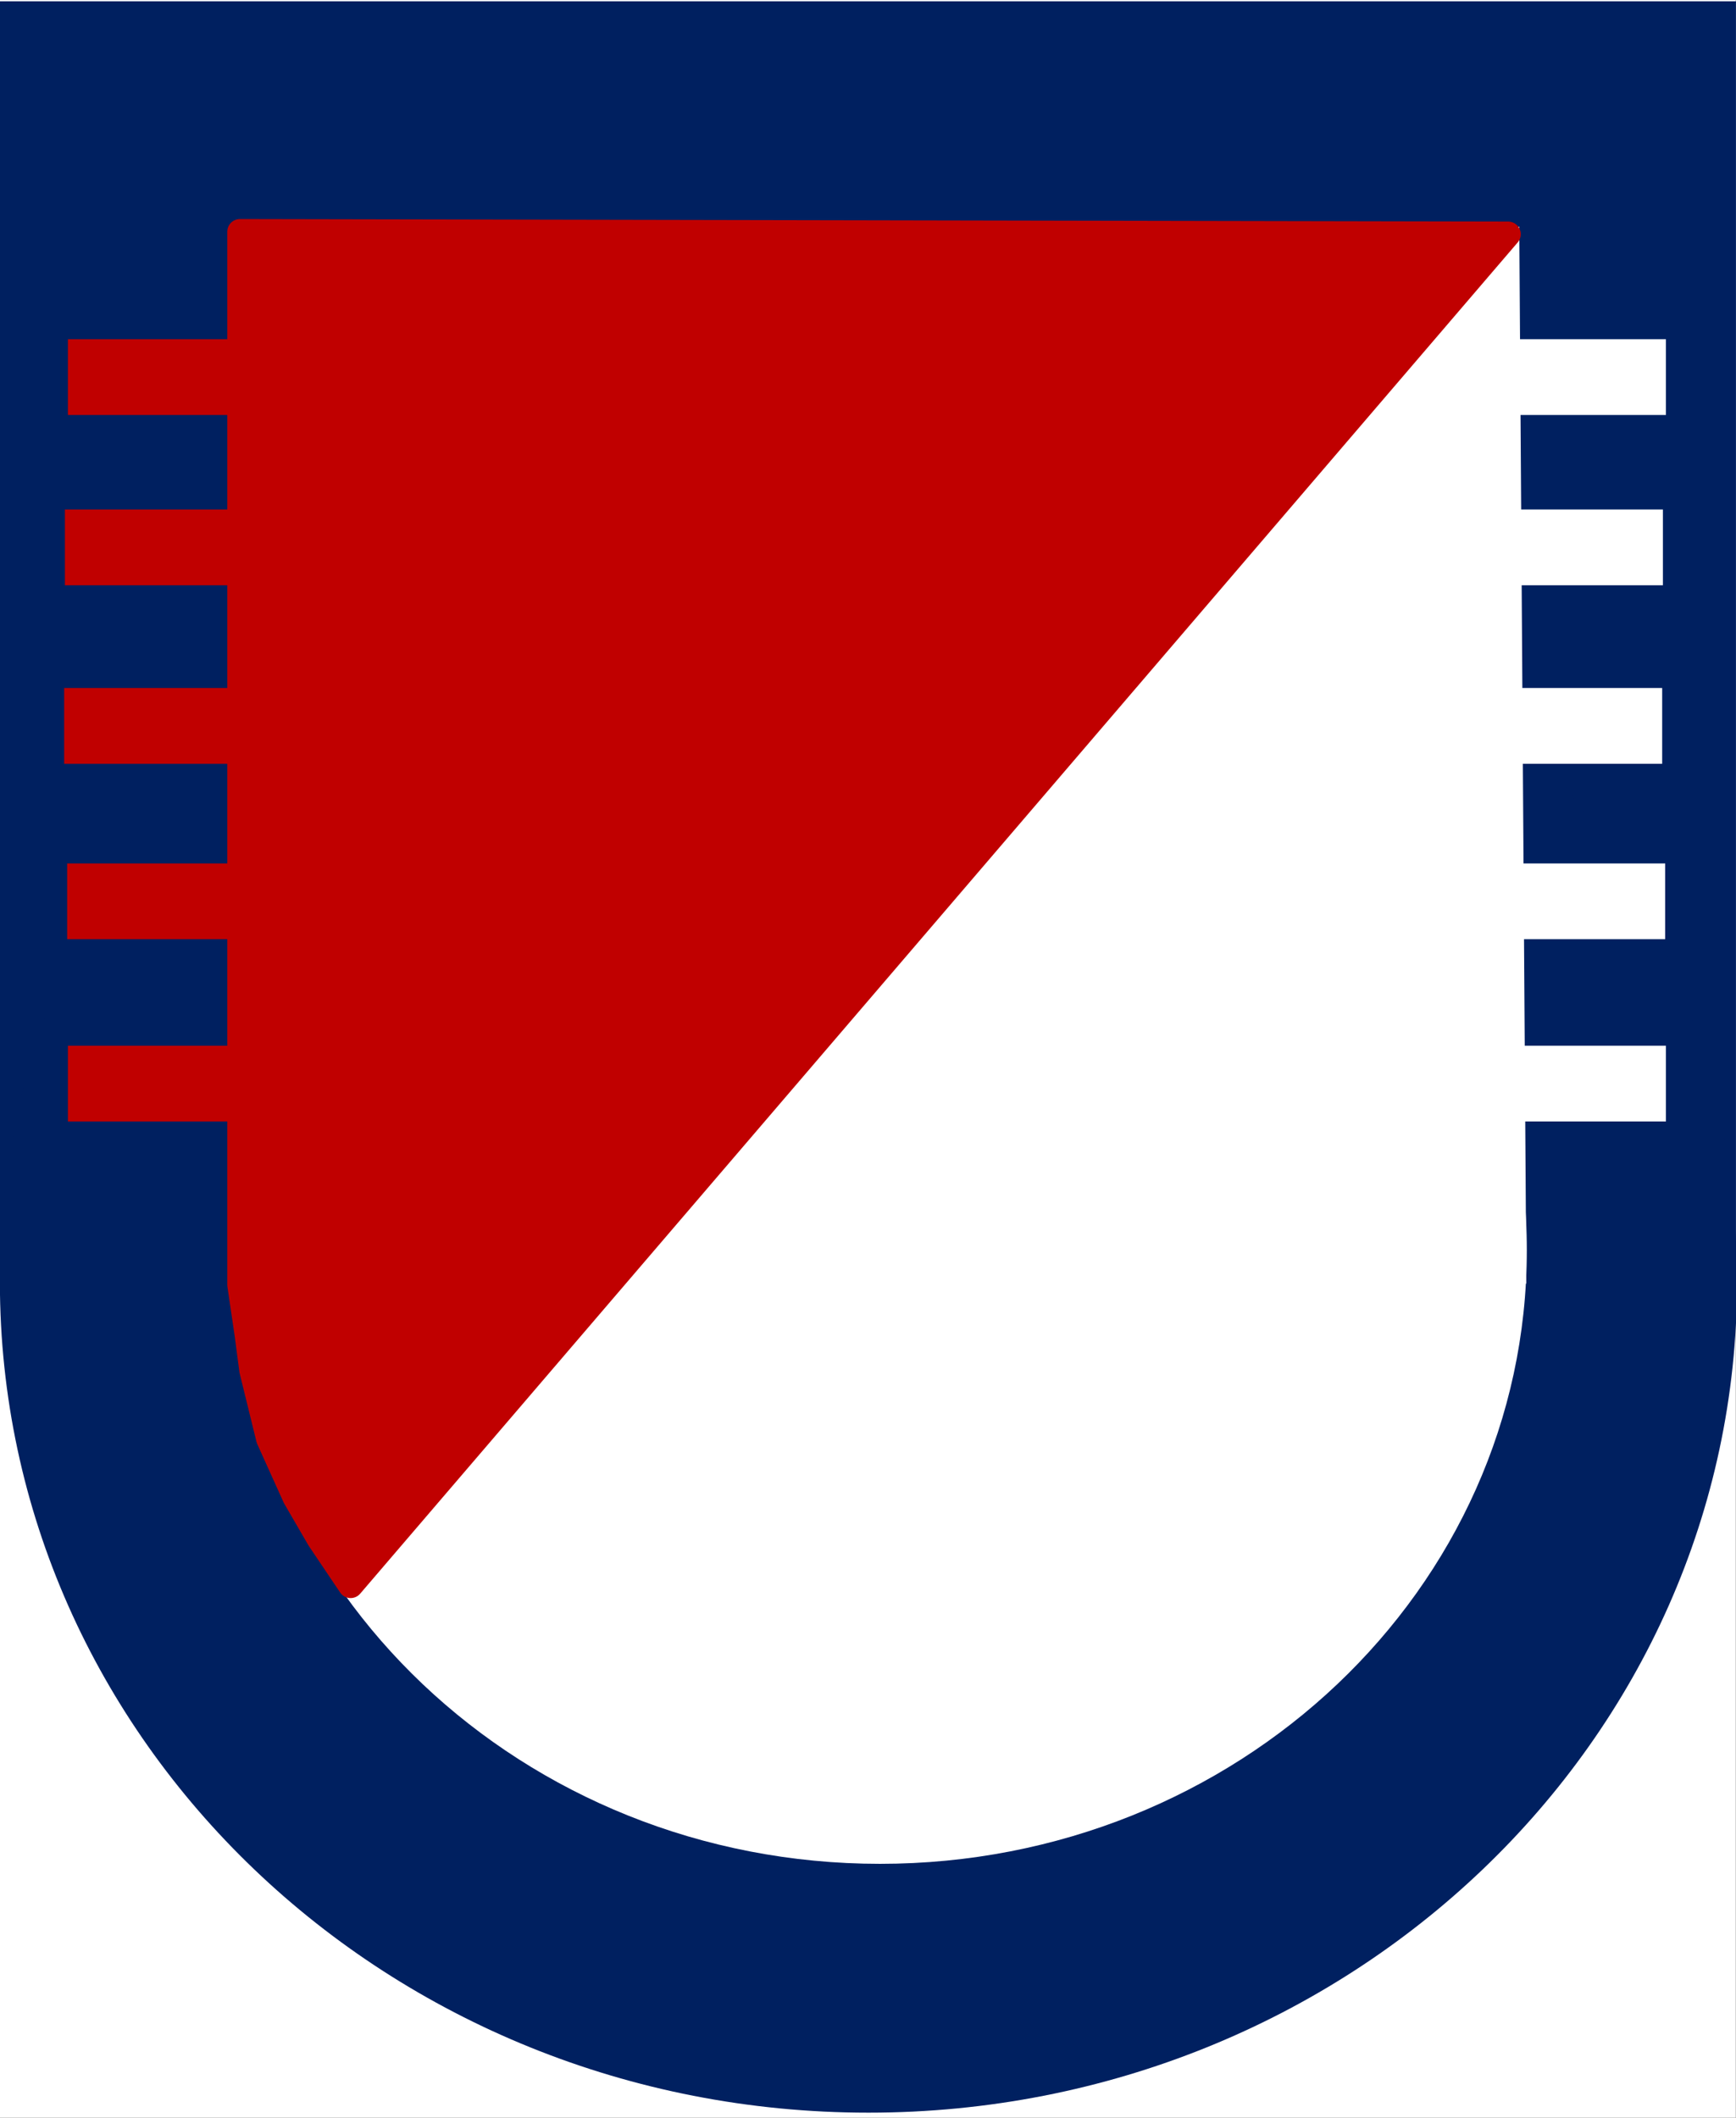 <?xml version="1.0" encoding="UTF-8"?>
<svg xmlns="http://www.w3.org/2000/svg" xmlns:xlink="http://www.w3.org/1999/xlink" width="137.52pt" height="167.76pt" viewBox="0 0 137.52 167.76" version="1.1">
<rect x="0" y="0" width="137.52" height="167.76" fill="#808080" stroke="none"/>
<defs>
<clipPath id="clip1">
  <path d="M 0 0 L 137.52 0 L 137.52 167.762 L 0 167.762 Z M 0 0 "/>
</clipPath>
<clipPath id="clip2">
  <path d="M 0 0 L 137.52 0 L 137.52 103 L 0 103 Z M 0 0 "/>
</clipPath>
<clipPath id="clip3">
  <path d="M 0 35 L 137.52 35 L 137.52 167.762 L 0 167.762 Z M 0 35 "/>
</clipPath>
</defs>
<g id="surface1">
<g clip-path="url(#clip1)" clip-rule="nonzero">
<path style=" stroke:none;fill-rule:evenodd;fill:rgb(100%,100%,100%);fill-opacity:1;" d="M 0 167.75 L 137.5 167.75 L 137.5 0 L 0 0 Z M 0 167.75 "/>
</g>
<g clip-path="url(#clip2)" clip-rule="nonzero">
<path style=" stroke:none;fill-rule:evenodd;fill:rgb(0%,12.5%,37.599%);fill-opacity:1;" d="M -0.113 102.102 L 137.516 102.102 L 137.516 0.102 L -0.113 0.102 Z M -0.113 102.102 "/>
</g>
<g clip-path="url(#clip3)" clip-rule="nonzero">
<path style=" stroke:none;fill-rule:evenodd;fill:rgb(0%,12.5%,37.599%);fill-opacity:1;" d="M -0.012 101.57 C -0.008 65.238 30.797 35.789 68.797 35.789 C 106.801 35.789 137.602 65.238 137.602 101.57 C 137.602 137.902 106.801 167.352 68.797 167.352 C 30.797 167.352 -0.008 137.902 -0.008 101.57 Z M -0.012 101.57 "/>
</g>
<path style="fill:none;stroke-width:6;stroke-linecap:butt;stroke-linejoin:round;stroke:rgb(100%,100%,100%);stroke-opacity:1;stroke-miterlimit:10;" d="M 86.105 110.26 L 131.672 110.26 " transform="matrix(1,0,0,-1,0,167.76)"/>
<path style="fill:none;stroke-width:6;stroke-linecap:butt;stroke-linejoin:round;stroke:rgb(75.299%,0%,0%);stroke-opacity:1;stroke-miterlimit:10;" d="M 5.082 110.26 L 50.648 110.26 " transform="matrix(1,0,0,-1,0,167.76)"/>
<path style="fill:none;stroke-width:6;stroke-linecap:butt;stroke-linejoin:round;stroke:rgb(100%,100%,100%);stroke-opacity:1;stroke-miterlimit:10;" d="M 86.344 96.362 L 131.91 96.362 " transform="matrix(1,0,0,-1,0,167.76)"/>
<path style="fill:none;stroke-width:6;stroke-linecap:butt;stroke-linejoin:round;stroke:rgb(75.299%,0%,0%);stroke-opacity:1;stroke-miterlimit:10;" d="M 5.32 96.362 L 50.883 96.362 " transform="matrix(1,0,0,-1,0,167.76)"/>
<path style="fill:none;stroke-width:6;stroke-linecap:butt;stroke-linejoin:round;stroke:rgb(100%,100%,100%);stroke-opacity:1;stroke-miterlimit:10;" d="M 86.164 124.401 L 131.73 124.401 " transform="matrix(1,0,0,-1,0,167.76)"/>
<path style="fill:none;stroke-width:6;stroke-linecap:butt;stroke-linejoin:round;stroke:rgb(75.299%,0%,0%);stroke-opacity:1;stroke-miterlimit:10;" d="M 5.141 124.401 L 50.707 124.401 " transform="matrix(1,0,0,-1,0,167.76)"/>
<path style="fill:none;stroke-width:6;stroke-linecap:butt;stroke-linejoin:round;stroke:rgb(100%,100%,100%);stroke-opacity:1;stroke-miterlimit:10;" d="M 86.402 137.889 L 131.969 137.889 " transform="matrix(1,0,0,-1,0,167.76)"/>
<path style="fill:none;stroke-width:6;stroke-linecap:butt;stroke-linejoin:round;stroke:rgb(75.299%,0%,0%);stroke-opacity:1;stroke-miterlimit:10;" d="M 5.379 137.889 L 50.945 137.889 " transform="matrix(1,0,0,-1,0,167.76)"/>
<path style="fill:none;stroke-width:6;stroke-linecap:butt;stroke-linejoin:round;stroke:rgb(100%,100%,100%);stroke-opacity:1;stroke-miterlimit:10;" d="M 86.402 81.924 L 131.969 81.924 " transform="matrix(1,0,0,-1,0,167.76)"/>
<path style="fill:none;stroke-width:6;stroke-linecap:butt;stroke-linejoin:round;stroke:rgb(75.299%,0%,0%);stroke-opacity:1;stroke-miterlimit:10;" d="M 5.379 81.924 L 50.945 81.924 " transform="matrix(1,0,0,-1,0,167.76)"/>
<path style=" stroke:none;fill-rule:evenodd;fill:rgb(100%,100%,100%);fill-opacity:1;" d="M 18.473 99.035 C 18.473 72.191 41.414 50.43 69.711 50.43 C 98.012 50.43 120.949 72.191 120.949 99.035 C 120.949 125.879 98.012 147.641 69.711 147.641 C 41.414 147.641 18.473 125.879 18.473 99.035 Z M 18.473 99.035 "/>
<path style=" stroke:none;fill-rule:evenodd;fill:rgb(100%,100%,100%);fill-opacity:1;" d="M 120.352 17.93 L 120.91 101.676 L 51.391 100.902 Z M 120.352 17.93 "/>
<path style="fill-rule:evenodd;fill:rgb(75.299%,0%,0%);fill-opacity:1;stroke-width:2;stroke-linecap:butt;stroke-linejoin:round;stroke:rgb(75.299%,0%,0%);stroke-opacity:1;stroke-miterlimit:10;" d="M 19.004 149.408 L 119.469 149.209 L 27.773 42.17 L 25.297 45.85 L 23.387 49.139 L 21.289 53.783 L 19.957 59.205 L 19.574 62.108 L 19.004 65.979 Z M 19.004 149.408 " transform="matrix(1,0,0,-1,0,167.76)"/>
</g>
</svg>

